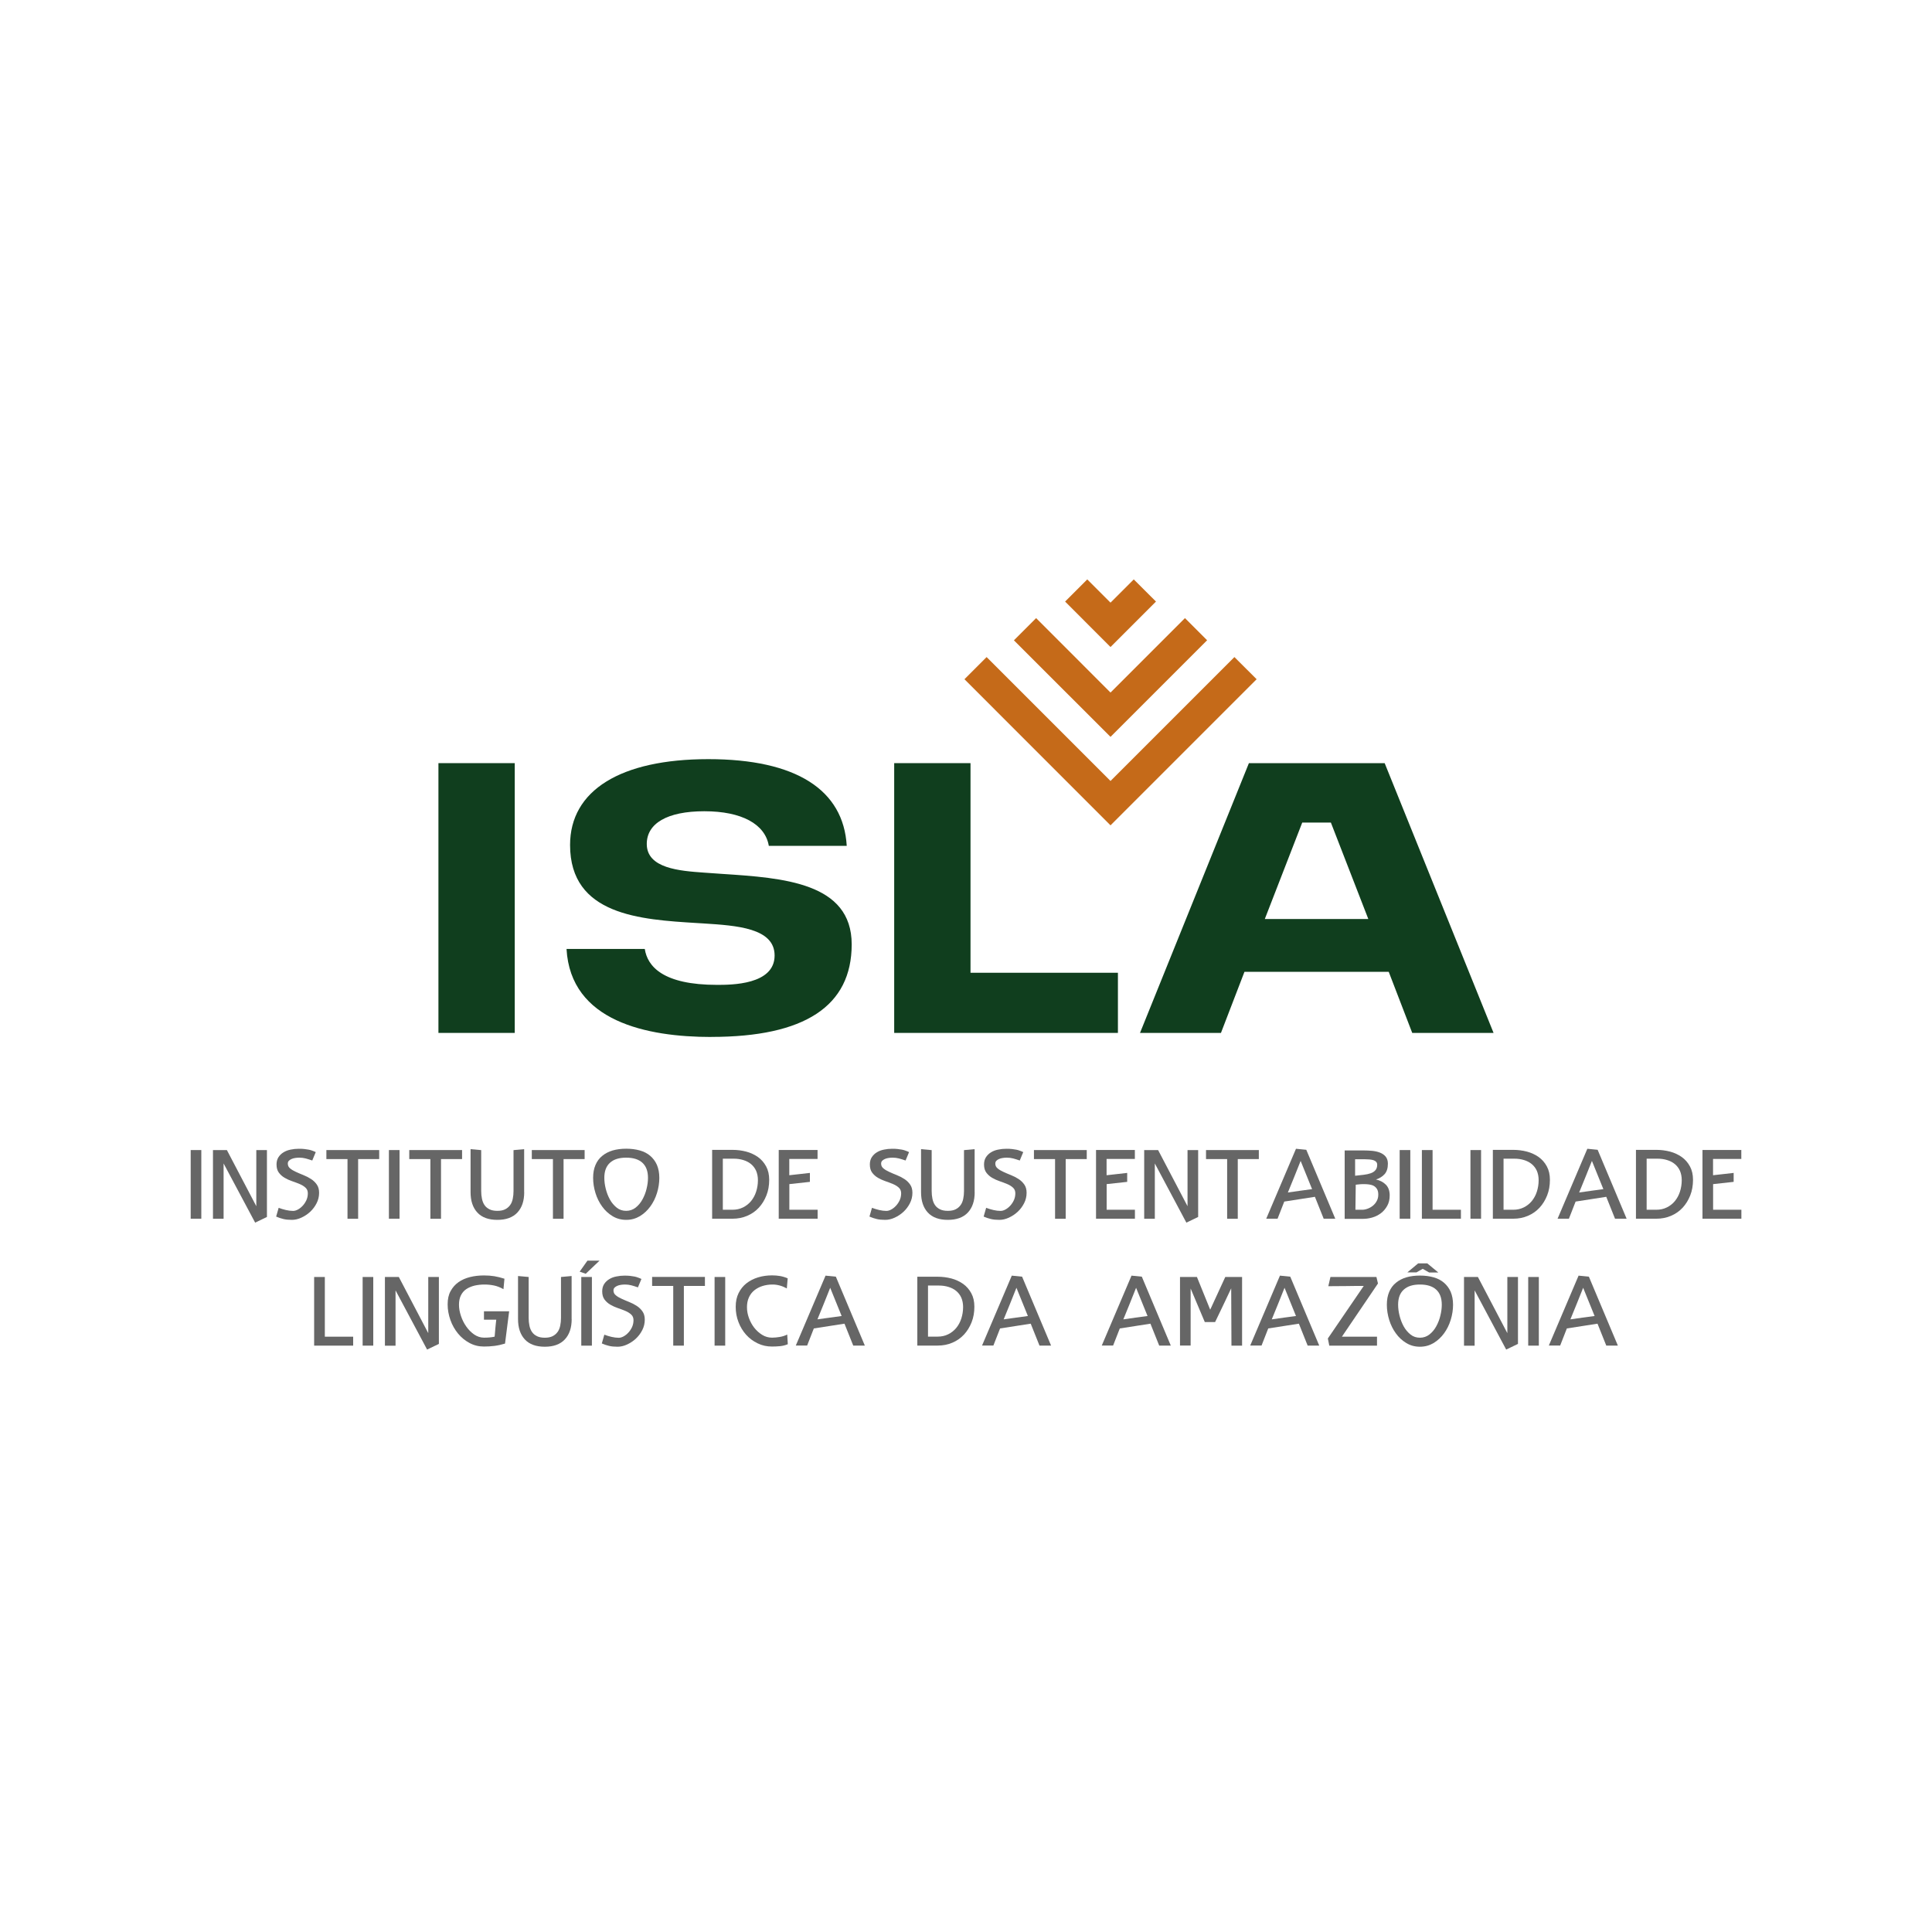 <?xml version="1.0" encoding="UTF-8"?>
<svg id="Camada_1" data-name="Camada 1" xmlns="http://www.w3.org/2000/svg" viewBox="0 0 300 300">
  <defs>
    <style>
      .cls-1 {
        fill: #666;
      }

      .cls-1, .cls-2, .cls-3 {
        stroke-width: 0px;
      }

      .cls-2 {
        fill: #103e1e;
      }

      .cls-3 {
        fill: #c56a19;
      }
    </style>
  </defs>
  <g>
    <g>
      <path class="cls-1" d="M29.61,178.58h1.65v10.66h-1.65v-10.66Z"/>
      <path class="cls-1" d="M33.06,178.58h2.17l4.57,8.72v-8.72h1.65v10.39l-1.83.88-4.9-9.19v8.59h-1.65v-10.66Z"/>
      <path class="cls-1" d="M48.48,180.2c-.38-.13-.72-.24-1.03-.32-.31-.08-.64-.12-.99-.12-.21,0-.42.02-.62.05-.21.03-.4.08-.57.16-.17.07-.31.17-.42.28-.11.12-.16.26-.16.43,0,.31.12.56.36.75.24.2.54.38.9.54.36.17.75.33,1.17.5.42.17.8.36,1.17.6.36.23.66.52.9.86.24.34.36.77.36,1.29,0,.57-.13,1.12-.39,1.62-.26.51-.59.95-1,1.33-.41.38-.87.68-1.37.91-.5.23-.99.34-1.47.34-.5,0-.94-.04-1.31-.13-.37-.09-.75-.21-1.13-.38l.39-1.36c.35.13.73.25,1.12.34.39.09.76.14,1.12.14.23,0,.48-.07.74-.21.26-.14.51-.33.74-.58.23-.24.42-.53.58-.86.15-.33.23-.69.23-1.08,0-.37-.12-.66-.36-.88-.24-.22-.54-.41-.9-.56-.36-.15-.75-.3-1.17-.44-.42-.14-.8-.32-1.17-.53-.36-.21-.66-.48-.9-.8-.24-.32-.36-.74-.36-1.27,0-.44.1-.82.3-1.13.2-.31.47-.57.79-.76.32-.2.69-.34,1.11-.42.42-.09.84-.13,1.27-.13.33,0,.62.01.86.04s.47.06.67.1c.2.04.39.09.56.16.17.06.35.13.53.22l-.55,1.32Z"/>
      <path class="cls-1" d="M53.96,179.98h-3.28v-1.4h8.2v1.4h-3.27v9.27h-1.65v-9.27Z"/>
      <path class="cls-1" d="M60.39,178.58h1.65v10.66h-1.65v-10.66Z"/>
      <path class="cls-1" d="M66.83,179.98h-3.28v-1.4h8.2v1.4h-3.27v9.27h-1.65v-9.27Z"/>
      <path class="cls-1" d="M81.4,185.12c0,1.35-.35,2.4-1.06,3.16s-1.74,1.14-3.11,1.14-2.41-.38-3.11-1.14-1.05-1.81-1.05-3.16v-6.68l1.65.15v6.35c0,.43.04.83.12,1.21.08.38.21.71.4.98.19.28.45.49.77.65.32.16.73.24,1.22.24s.89-.08,1.21-.24c.32-.16.57-.38.77-.65.2-.27.33-.6.41-.98.08-.38.12-.78.12-1.21v-6.35l1.65-.15v6.68Z"/>
      <path class="cls-1" d="M85.86,179.98h-3.28v-1.4h8.2v1.4h-3.27v9.27h-1.65v-9.27Z"/>
      <path class="cls-1" d="M92.1,182.9c0-.77.12-1.44.37-2.01.24-.57.59-1.04,1.05-1.41.45-.37.99-.65,1.62-.84.63-.18,1.33-.27,2.1-.27s1.47.09,2.11.27c.64.18,1.18.46,1.62.84s.79.84,1.04,1.41c.24.57.37,1.24.37,2.01s-.12,1.56-.36,2.34c-.24.78-.58,1.47-1.03,2.09-.45.62-.99,1.12-1.62,1.51-.64.38-1.35.58-2.13.58s-1.49-.19-2.13-.58c-.64-.39-1.18-.89-1.62-1.51-.45-.62-.79-1.31-1.03-2.09-.24-.78-.36-1.56-.36-2.34ZM93.84,182.9c0,.53.07,1.09.22,1.69s.36,1.15.64,1.66c.28.51.64.93,1.06,1.27s.92.5,1.47.5,1.04-.17,1.47-.5c.43-.34.78-.76,1.06-1.27s.5-1.06.64-1.66c.15-.6.22-1.16.22-1.69,0-1.04-.29-1.82-.87-2.35-.58-.53-1.42-.79-2.52-.79s-1.93.26-2.51.79c-.59.53-.88,1.31-.88,2.35Z"/>
      <path class="cls-1" d="M110.57,178.55h3.17c.73,0,1.44.09,2.13.27.68.18,1.29.47,1.82.84.53.38.95.86,1.27,1.45.32.59.48,1.28.48,2.09,0,.88-.14,1.69-.43,2.42s-.68,1.37-1.18,1.91c-.5.54-1.1.96-1.8,1.26-.7.3-1.46.45-2.28.45h-3.17v-10.7ZM112.24,187.85h1.5c.6,0,1.14-.12,1.63-.36.49-.24.91-.57,1.25-.98.34-.42.61-.9.79-1.46.18-.56.28-1.15.28-1.79,0-.55-.1-1.04-.28-1.46-.19-.42-.46-.77-.8-1.05-.34-.28-.74-.48-1.2-.62-.46-.14-.95-.21-1.48-.21h-1.69v7.93Z"/>
      <path class="cls-1" d="M120.91,178.57h6.04v1.39h-4.39v2.53c.53-.06,1.06-.12,1.61-.18.54-.06,1.07-.12,1.59-.18v1.39l-3.19.35v3.98h4.39v1.39h-6.04v-10.68Z"/>
      <path class="cls-1" d="M140.61,180.2c-.38-.13-.72-.24-1.03-.32-.31-.08-.64-.12-.99-.12-.21,0-.42.02-.62.05-.21.03-.4.08-.57.16-.17.07-.31.17-.42.28-.11.12-.16.26-.16.43,0,.31.12.56.36.75.24.2.54.38.9.54.36.17.75.33,1.17.5.42.17.8.36,1.17.6.36.23.66.52.9.86.24.34.36.77.36,1.29,0,.57-.13,1.12-.39,1.62-.26.51-.59.95-1,1.33-.41.38-.87.68-1.37.91-.5.23-.99.34-1.47.34-.5,0-.94-.04-1.31-.13-.37-.09-.75-.21-1.13-.38l.39-1.36c.35.13.73.25,1.12.34.39.09.76.14,1.12.14.23,0,.48-.07.74-.21.26-.14.51-.33.74-.58.23-.24.42-.53.58-.86.15-.33.23-.69.23-1.08,0-.37-.12-.66-.36-.88-.24-.22-.54-.41-.9-.56-.36-.15-.75-.3-1.17-.44-.42-.14-.8-.32-1.17-.53-.36-.21-.66-.48-.9-.8-.24-.32-.36-.74-.36-1.27,0-.44.1-.82.3-1.13.2-.31.47-.57.79-.76.32-.2.69-.34,1.11-.42.42-.09.84-.13,1.27-.13.33,0,.62.01.86.04s.47.06.67.1c.2.04.39.09.56.16.17.06.35.13.53.22l-.55,1.32Z"/>
      <path class="cls-1" d="M151.35,185.12c0,1.35-.35,2.4-1.06,3.16s-1.74,1.14-3.11,1.14-2.41-.38-3.11-1.14-1.05-1.81-1.05-3.16v-6.68l1.65.15v6.35c0,.43.04.83.12,1.21.08.38.21.71.4.98.19.28.45.49.77.65.32.16.73.24,1.22.24s.89-.08,1.21-.24c.32-.16.57-.38.77-.65.2-.27.33-.6.41-.98.08-.38.12-.78.12-1.21v-6.35l1.65-.15v6.68Z"/>
      <path class="cls-1" d="M158.34,180.2c-.38-.13-.72-.24-1.03-.32-.31-.08-.64-.12-.99-.12-.21,0-.42.02-.62.05-.21.03-.4.08-.57.16-.17.07-.31.17-.42.28-.11.12-.16.26-.16.43,0,.31.12.56.36.75.24.2.54.38.9.54.36.17.75.33,1.17.5.42.17.8.36,1.17.6.36.23.66.52.9.86.24.34.36.77.36,1.29,0,.57-.13,1.12-.39,1.62-.26.51-.59.95-1,1.33-.41.38-.87.68-1.37.91-.5.23-.99.34-1.47.34-.5,0-.94-.04-1.31-.13-.37-.09-.75-.21-1.13-.38l.39-1.36c.35.13.73.25,1.12.34.39.09.76.14,1.12.14.23,0,.48-.07.74-.21.26-.14.51-.33.74-.58.23-.24.42-.53.58-.86.15-.33.23-.69.23-1.08,0-.37-.12-.66-.36-.88-.24-.22-.54-.41-.9-.56-.36-.15-.75-.3-1.17-.44-.42-.14-.8-.32-1.17-.53-.36-.21-.66-.48-.9-.8-.24-.32-.36-.74-.36-1.27,0-.44.1-.82.3-1.13.2-.31.47-.57.79-.76.32-.2.69-.34,1.11-.42.42-.09.84-.13,1.27-.13.33,0,.62.01.86.04s.47.06.67.1c.2.04.39.09.56.16.17.06.35.13.53.22l-.55,1.32Z"/>
      <path class="cls-1" d="M163.83,179.98h-3.28v-1.4h8.2v1.4h-3.27v9.27h-1.65v-9.27Z"/>
      <path class="cls-1" d="M170.18,178.57h6.04v1.39h-4.39v2.53c.53-.06,1.06-.12,1.61-.18.54-.06,1.07-.12,1.59-.18v1.39l-3.19.35v3.98h4.39v1.39h-6.04v-10.68Z"/>
      <path class="cls-1" d="M177.66,178.58h2.17l4.57,8.72v-8.72h1.65v10.39l-1.83.88-4.9-9.19v8.59h-1.65v-10.66Z"/>
      <path class="cls-1" d="M190.55,179.98h-3.28v-1.4h8.2v1.4h-3.27v9.27h-1.65v-9.27Z"/>
      <path class="cls-1" d="M201.24,178.38l1.6.16,4.5,10.7h-1.8l-1.36-3.4c-.81.12-1.6.25-2.38.37-.78.12-1.57.25-2.38.37-.17.43-.35.87-.52,1.33-.18.46-.35.9-.52,1.33h-1.76l4.62-10.86ZM201.96,180.27c-.33.84-.66,1.66-.98,2.45s-.66,1.61-1,2.45c.66-.1,1.29-.19,1.89-.27s1.22-.16,1.87-.25l-1.78-4.39Z"/>
      <path class="cls-1" d="M208.79,178.64h2.94c.43,0,.87.02,1.31.06.45.04.85.13,1.22.27.37.14.67.35.9.62.23.28.35.65.35,1.11,0,.7-.17,1.24-.51,1.62-.34.38-.79.65-1.34.83.62.14,1.13.4,1.53.8.4.4.6.96.6,1.68,0,.62-.13,1.17-.39,1.62-.26.46-.58.84-.98,1.14-.4.3-.84.52-1.32.66-.48.14-.95.21-1.4.21h-2.9v-10.61ZM210.42,182.57c.48-.05.92-.1,1.34-.15s.78-.13,1.09-.24.56-.27.73-.48c.18-.21.27-.49.27-.84,0-.18-.05-.33-.16-.45-.11-.12-.25-.2-.43-.26-.18-.05-.38-.09-.61-.11-.23-.02-.46-.03-.69-.03h-1.54v2.55ZM210.46,187.85h1.05c.27,0,.55-.05.84-.16.29-.1.57-.26.82-.46.25-.2.46-.45.61-.74.16-.29.24-.62.24-.99s-.07-.66-.2-.87c-.13-.21-.31-.38-.51-.49s-.45-.18-.72-.22c-.28-.04-.55-.05-.82-.05h-.23c-.08,0-.2,0-.36.02-.16.01-.38.04-.66.07l-.05,3.89Z"/>
      <path class="cls-1" d="M217.34,178.58h1.65v10.66h-1.65v-10.66Z"/>
      <path class="cls-1" d="M220.8,178.58h1.65v9.27h4.4v1.39h-6.06v-10.66Z"/>
      <path class="cls-1" d="M228.33,178.58h1.65v10.66h-1.65v-10.66Z"/>
      <path class="cls-1" d="M231.8,178.55h3.17c.73,0,1.44.09,2.13.27.68.18,1.29.47,1.82.84.53.38.95.86,1.27,1.45.32.59.48,1.28.48,2.09,0,.88-.14,1.69-.43,2.42s-.68,1.37-1.18,1.91c-.5.54-1.1.96-1.8,1.26-.7.3-1.46.45-2.28.45h-3.17v-10.7ZM233.47,187.85h1.5c.6,0,1.14-.12,1.63-.36.49-.24.91-.57,1.25-.98.34-.42.61-.9.79-1.46.18-.56.28-1.15.28-1.79,0-.55-.1-1.04-.28-1.46-.19-.42-.46-.77-.8-1.05-.34-.28-.74-.48-1.2-.62-.46-.14-.95-.21-1.48-.21h-1.69v7.93Z"/>
      <path class="cls-1" d="M246.48,178.38l1.6.16,4.5,10.7h-1.8l-1.36-3.4c-.81.12-1.6.25-2.38.37-.78.12-1.57.25-2.38.37-.17.43-.35.87-.52,1.33-.18.46-.35.9-.52,1.33h-1.76l4.62-10.86ZM247.19,180.27c-.33.84-.66,1.66-.98,2.45s-.66,1.61-1,2.45c.66-.1,1.29-.19,1.89-.27s1.22-.16,1.87-.25l-1.78-4.39Z"/>
      <path class="cls-1" d="M254.02,178.55h3.17c.73,0,1.44.09,2.13.27.68.18,1.29.47,1.82.84.53.38.95.86,1.27,1.45.32.59.48,1.28.48,2.09,0,.88-.14,1.69-.43,2.42s-.68,1.37-1.18,1.91c-.5.54-1.1.96-1.8,1.26-.7.3-1.46.45-2.28.45h-3.17v-10.7ZM255.69,187.85h1.5c.6,0,1.14-.12,1.63-.36.49-.24.91-.57,1.25-.98.34-.42.61-.9.79-1.46.18-.56.28-1.15.28-1.79,0-.55-.1-1.04-.28-1.46-.19-.42-.46-.77-.8-1.05-.34-.28-.74-.48-1.2-.62-.46-.14-.95-.21-1.48-.21h-1.69v7.93Z"/>
      <path class="cls-1" d="M264.35,178.57h6.04v1.39h-4.39v2.53c.53-.06,1.06-.12,1.61-.18.54-.06,1.07-.12,1.59-.18v1.39l-3.19.35v3.98h4.39v1.39h-6.04v-10.68Z"/>
    </g>
    <g>
      <path class="cls-1" d="M48.79,198.29h1.65v9.27h4.4v1.39h-6.06v-10.66Z"/>
      <path class="cls-1" d="M56.31,198.29h1.65v10.66h-1.65v-10.66Z"/>
      <path class="cls-1" d="M59.76,198.29h2.17l4.57,8.72v-8.72h1.65v10.39l-1.83.88-4.9-9.19v8.59h-1.65v-10.66Z"/>
      <path class="cls-1" d="M78.17,200.18c-.49-.28-.98-.47-1.46-.57s-.98-.15-1.48-.15c-.55,0-1.07.06-1.55.17-.48.12-.91.3-1.27.54-.36.24-.64.57-.84.97s-.3.89-.3,1.45.1,1.13.3,1.73c.2.61.48,1.16.83,1.66.35.5.76.91,1.23,1.24.47.32.98.49,1.51.49.28,0,.56,0,.83-.03.27-.02.54-.06.83-.12.02-.17.05-.37.06-.61.02-.23.04-.47.06-.71s.05-.47.07-.71c.02-.23.05-.43.07-.61h-1.91v-1.3h3.91l-.64,5.01c-.55.17-1.1.29-1.64.36-.54.07-1.09.1-1.64.1-.8,0-1.54-.18-2.23-.55-.69-.37-1.29-.86-1.79-1.47-.5-.61-.9-1.31-1.18-2.1s-.43-1.6-.43-2.43.15-1.5.46-2.06c.31-.57.72-1.03,1.23-1.39.51-.36,1.11-.62,1.79-.79s1.4-.25,2.16-.25c.59,0,1.12.04,1.61.12s1.01.21,1.57.39l-.15,1.6Z"/>
      <path class="cls-1" d="M88.77,204.82c0,1.35-.35,2.4-1.06,3.16s-1.74,1.14-3.11,1.14-2.41-.38-3.11-1.14-1.05-1.81-1.05-3.16v-6.68l1.65.15v6.35c0,.43.04.83.12,1.21.08.38.21.71.4.98.19.28.45.49.77.65.32.16.73.24,1.22.24s.89-.08,1.21-.24c.32-.16.57-.38.77-.65.2-.27.33-.6.41-.98.08-.38.12-.78.12-1.21v-6.35l1.65-.15v6.68Z"/>
      <path class="cls-1" d="M91.23,195.75h1.87l-2.15,2.04-.94-.33,1.21-1.71ZM90.26,198.29h1.65v10.66h-1.65v-10.66Z"/>
      <path class="cls-1" d="M99.05,199.9c-.38-.13-.72-.24-1.03-.32-.31-.08-.64-.12-.99-.12-.21,0-.42.02-.62.05-.21.03-.4.08-.57.16-.17.07-.31.17-.42.28-.11.12-.16.26-.16.43,0,.31.12.56.36.75.24.2.54.38.9.54.36.17.75.33,1.17.5.42.17.8.36,1.17.6.36.23.66.52.9.86.24.34.36.77.36,1.29,0,.57-.13,1.12-.39,1.62-.26.51-.59.95-1,1.33-.41.38-.87.68-1.37.91-.5.23-.99.34-1.47.34-.5,0-.94-.04-1.31-.13-.37-.09-.75-.21-1.13-.38l.39-1.36c.35.13.73.25,1.12.34.39.09.76.14,1.12.14.23,0,.48-.07.74-.21.26-.14.51-.33.74-.58.23-.24.42-.53.58-.86.15-.33.23-.69.23-1.08,0-.37-.12-.66-.36-.88-.24-.22-.54-.41-.9-.56-.36-.15-.75-.3-1.17-.44-.42-.14-.8-.32-1.17-.53-.36-.21-.66-.48-.9-.8-.24-.32-.36-.74-.36-1.27,0-.44.1-.82.3-1.13.2-.31.47-.57.79-.76.32-.2.69-.34,1.11-.42.42-.09.84-.13,1.27-.13.33,0,.62.01.86.04s.47.06.67.1c.2.04.39.09.56.16.17.06.35.13.53.22l-.55,1.32Z"/>
      <path class="cls-1" d="M104.54,199.68h-3.28v-1.4h8.2v1.4h-3.27v9.27h-1.65v-9.27Z"/>
      <path class="cls-1" d="M110.96,198.29h1.65v10.66h-1.65v-10.66Z"/>
      <path class="cls-1" d="M122.19,200.07c-.73-.4-1.48-.61-2.24-.61-.55,0-1.07.08-1.55.23-.48.15-.91.38-1.27.67-.36.29-.64.66-.84,1.1-.2.44-.3.95-.3,1.52s.1,1.11.3,1.67c.2.56.48,1.07.83,1.52s.77.82,1.24,1.11.98.43,1.53.43c.37,0,.76-.04,1.19-.11.43-.07.81-.2,1.16-.37l.09,1.5c-.39.16-.79.26-1.2.3-.41.04-.83.06-1.26.06-.8,0-1.54-.16-2.23-.5-.69-.33-1.29-.78-1.79-1.34-.5-.56-.9-1.22-1.18-1.96-.29-.75-.43-1.53-.43-2.37s.15-1.52.45-2.13c.3-.61.71-1.12,1.22-1.52.51-.4,1.11-.71,1.8-.92.68-.21,1.41-.31,2.18-.31.42,0,.83.03,1.23.1.4.07.8.19,1.19.36l-.13,1.54Z"/>
      <path class="cls-1" d="M128.19,198.08l1.6.16,4.5,10.7h-1.8l-1.36-3.4c-.81.12-1.6.25-2.38.37-.78.12-1.57.25-2.38.37-.17.43-.35.87-.52,1.33-.18.46-.35.9-.52,1.33h-1.76l4.62-10.86ZM128.91,199.97c-.33.84-.66,1.66-.98,2.45s-.66,1.61-1,2.45c.66-.1,1.29-.19,1.89-.27s1.22-.16,1.87-.25l-1.78-4.39Z"/>
      <path class="cls-1" d="M142.43,198.25h3.17c.73,0,1.44.09,2.13.27.68.18,1.29.47,1.82.84.53.38.95.86,1.27,1.45.32.59.48,1.28.48,2.09,0,.88-.14,1.69-.43,2.42s-.68,1.37-1.18,1.91c-.5.54-1.1.96-1.8,1.26-.7.3-1.46.45-2.28.45h-3.17v-10.7ZM144.1,207.55h1.5c.6,0,1.14-.12,1.63-.36.49-.24.91-.57,1.25-.98.34-.42.61-.9.79-1.46.18-.56.28-1.15.28-1.79,0-.55-.1-1.04-.28-1.46-.19-.42-.46-.77-.8-1.05-.34-.28-.74-.48-1.2-.62-.46-.14-.95-.21-1.48-.21h-1.69v7.93Z"/>
      <path class="cls-1" d="M157.11,198.08l1.6.16,4.5,10.7h-1.8l-1.36-3.4c-.81.12-1.6.25-2.38.37-.78.12-1.57.25-2.38.37-.17.43-.35.87-.52,1.33-.18.46-.35.9-.52,1.33h-1.76l4.62-10.86ZM157.83,199.97c-.33.84-.66,1.66-.98,2.45s-.66,1.61-1,2.45c.66-.1,1.29-.19,1.89-.27s1.22-.16,1.87-.25l-1.78-4.39Z"/>
      <path class="cls-1" d="M175.7,198.08l1.6.16,4.5,10.7h-1.8l-1.36-3.4c-.81.12-1.6.25-2.38.37-.78.12-1.57.25-2.38.37-.17.43-.35.87-.52,1.33-.18.46-.35.9-.52,1.33h-1.76l4.62-10.86ZM176.41,199.97c-.33.84-.66,1.66-.98,2.45s-.66,1.61-1,2.45c.66-.1,1.29-.19,1.89-.27s1.22-.16,1.87-.25l-1.78-4.39Z"/>
      <path class="cls-1" d="M183.24,198.29h2.62l2.06,5.08c.39-.84.78-1.69,1.17-2.54.39-.85.78-1.7,1.17-2.54h2.61v10.66h-1.65l-.04-8.9c-.42.88-.83,1.76-1.24,2.62-.41.87-.83,1.74-1.26,2.62h-1.6l-2.2-5.21v8.86h-1.65v-10.66Z"/>
      <path class="cls-1" d="M198.75,198.08l1.6.16,4.5,10.7h-1.8l-1.36-3.4c-.81.12-1.6.25-2.38.37-.78.12-1.57.25-2.38.37-.17.43-.35.87-.52,1.33-.18.46-.35.9-.52,1.33h-1.76l4.62-10.86ZM199.46,199.97c-.33.84-.66,1.66-.98,2.45s-.66,1.61-1,2.45c.66-.1,1.29-.19,1.89-.27s1.22-.16,1.87-.25l-1.78-4.39Z"/>
      <path class="cls-1" d="M206.18,207.85l5.58-8.17c-.91,0-1.82,0-2.74.02-.92.01-1.84.02-2.76.02l.33-1.43h7.14l.24,1.01-5.6,8.26h5.45v1.39h-7.41l-.22-1.1Z"/>
      <path class="cls-1" d="M215.35,202.6c0-.77.12-1.44.37-2.01.24-.57.59-1.04,1.05-1.41.45-.37.99-.65,1.62-.84.63-.18,1.33-.27,2.1-.27s1.47.09,2.11.27c.64.18,1.18.46,1.62.84s.79.84,1.04,1.41c.24.57.37,1.24.37,2.01s-.12,1.56-.36,2.34c-.24.78-.58,1.47-1.03,2.09-.45.62-.99,1.12-1.62,1.51-.64.38-1.35.58-2.13.58s-1.49-.19-2.13-.58c-.64-.39-1.18-.89-1.62-1.51-.45-.62-.79-1.31-1.03-2.09-.24-.78-.36-1.56-.36-2.34ZM217.1,202.6c0,.53.07,1.09.22,1.69s.36,1.15.64,1.66c.28.51.64.93,1.06,1.27s.92.5,1.47.5,1.04-.17,1.47-.5c.43-.34.78-.76,1.06-1.27s.5-1.06.64-1.66c.15-.6.22-1.16.22-1.69,0-1.04-.29-1.82-.87-2.35-.58-.53-1.42-.79-2.52-.79s-1.93.26-2.51.79c-.59.53-.88,1.31-.88,2.35ZM220.22,196.18h1.41l1.71,1.41h-1.43l-.99-.57c-.16.1-.32.19-.49.28-.17.09-.33.19-.49.28h-1.41l1.69-1.41Z"/>
      <path class="cls-1" d="M227.32,198.29h2.17l4.57,8.72v-8.72h1.65v10.39l-1.83.88-4.9-9.19v8.59h-1.65v-10.66Z"/>
      <path class="cls-1" d="M237.3,198.29h1.65v10.66h-1.65v-10.66Z"/>
      <path class="cls-1" d="M245.12,198.08l1.6.16,4.5,10.7h-1.8l-1.36-3.4c-.81.12-1.6.25-2.38.37-.78.12-1.57.25-2.38.37-.17.43-.35.87-.52,1.33-.18.46-.35.9-.52,1.33h-1.76l4.62-10.86ZM245.83,199.97c-.33.84-.66,1.66-.98,2.45s-.66,1.61-1,2.45c.66-.1,1.29-.19,1.89-.27s1.22-.16,1.87-.25l-1.78-4.39Z"/>
    </g>
  </g>
  <g>
    <g>
      <polygon class="cls-3" points="172.44 128.16 149.76 105.47 153.2 102.03 172.44 121.27 191.68 102.03 195.13 105.47 172.44 128.16"/>
      <polygon class="cls-3" points="172.44 114.42 157.44 99.43 160.89 95.98 172.44 107.54 184 95.98 187.44 99.42 172.44 114.42"/>
      <polygon class="cls-3" points="172.44 100.47 165.39 93.41 168.83 89.97 172.44 93.58 176.05 89.97 179.5 93.41 172.44 100.47"/>
    </g>
    <g>
      <path class="cls-2" d="M110.45,161.02c-9.99,0-21.85-2.4-22.48-13.67h12.15c.42,2.74,2.87,5.58,11.22,5.58,2.21,0,8.94,0,8.94-4.56,0-4.27-5.88-4.65-11.07-4.98l-.98-.06c-8.78-.54-19.71-1.2-19.71-12.12,0-8.47,7.82-13.33,21.47-13.33s20.98,4.77,21.49,13.46h-12.1c-.57-3.38-4.22-5.37-10.01-5.37s-8.94,1.9-8.94,5.08c0,3.81,5.13,4.18,8.87,4.45.92.07,1.88.13,2.86.2,9.42.62,20.09,1.33,20.09,10.94s-7.33,14.37-21.78,14.37Z"/>
      <polygon class="cls-2" points="138.85 160.39 138.85 118.5 150.7 118.5 150.7 151.05 173.59 151.05 173.59 160.39 138.85 160.39"/>
      <path class="cls-2" d="M219.29,160.39l-3.65-9.49h-22.4l-3.65,9.49h-12.57l16.91-41.89h21.08l16.91,41.89h-12.62ZM196.41,142.7h16.06l-5.81-14.97h-4.45l-5.81,14.97Z"/>
      <rect class="cls-2" x="68.08" y="118.5" width="11.85" height="41.89"/>
    </g>
  </g>
</svg>